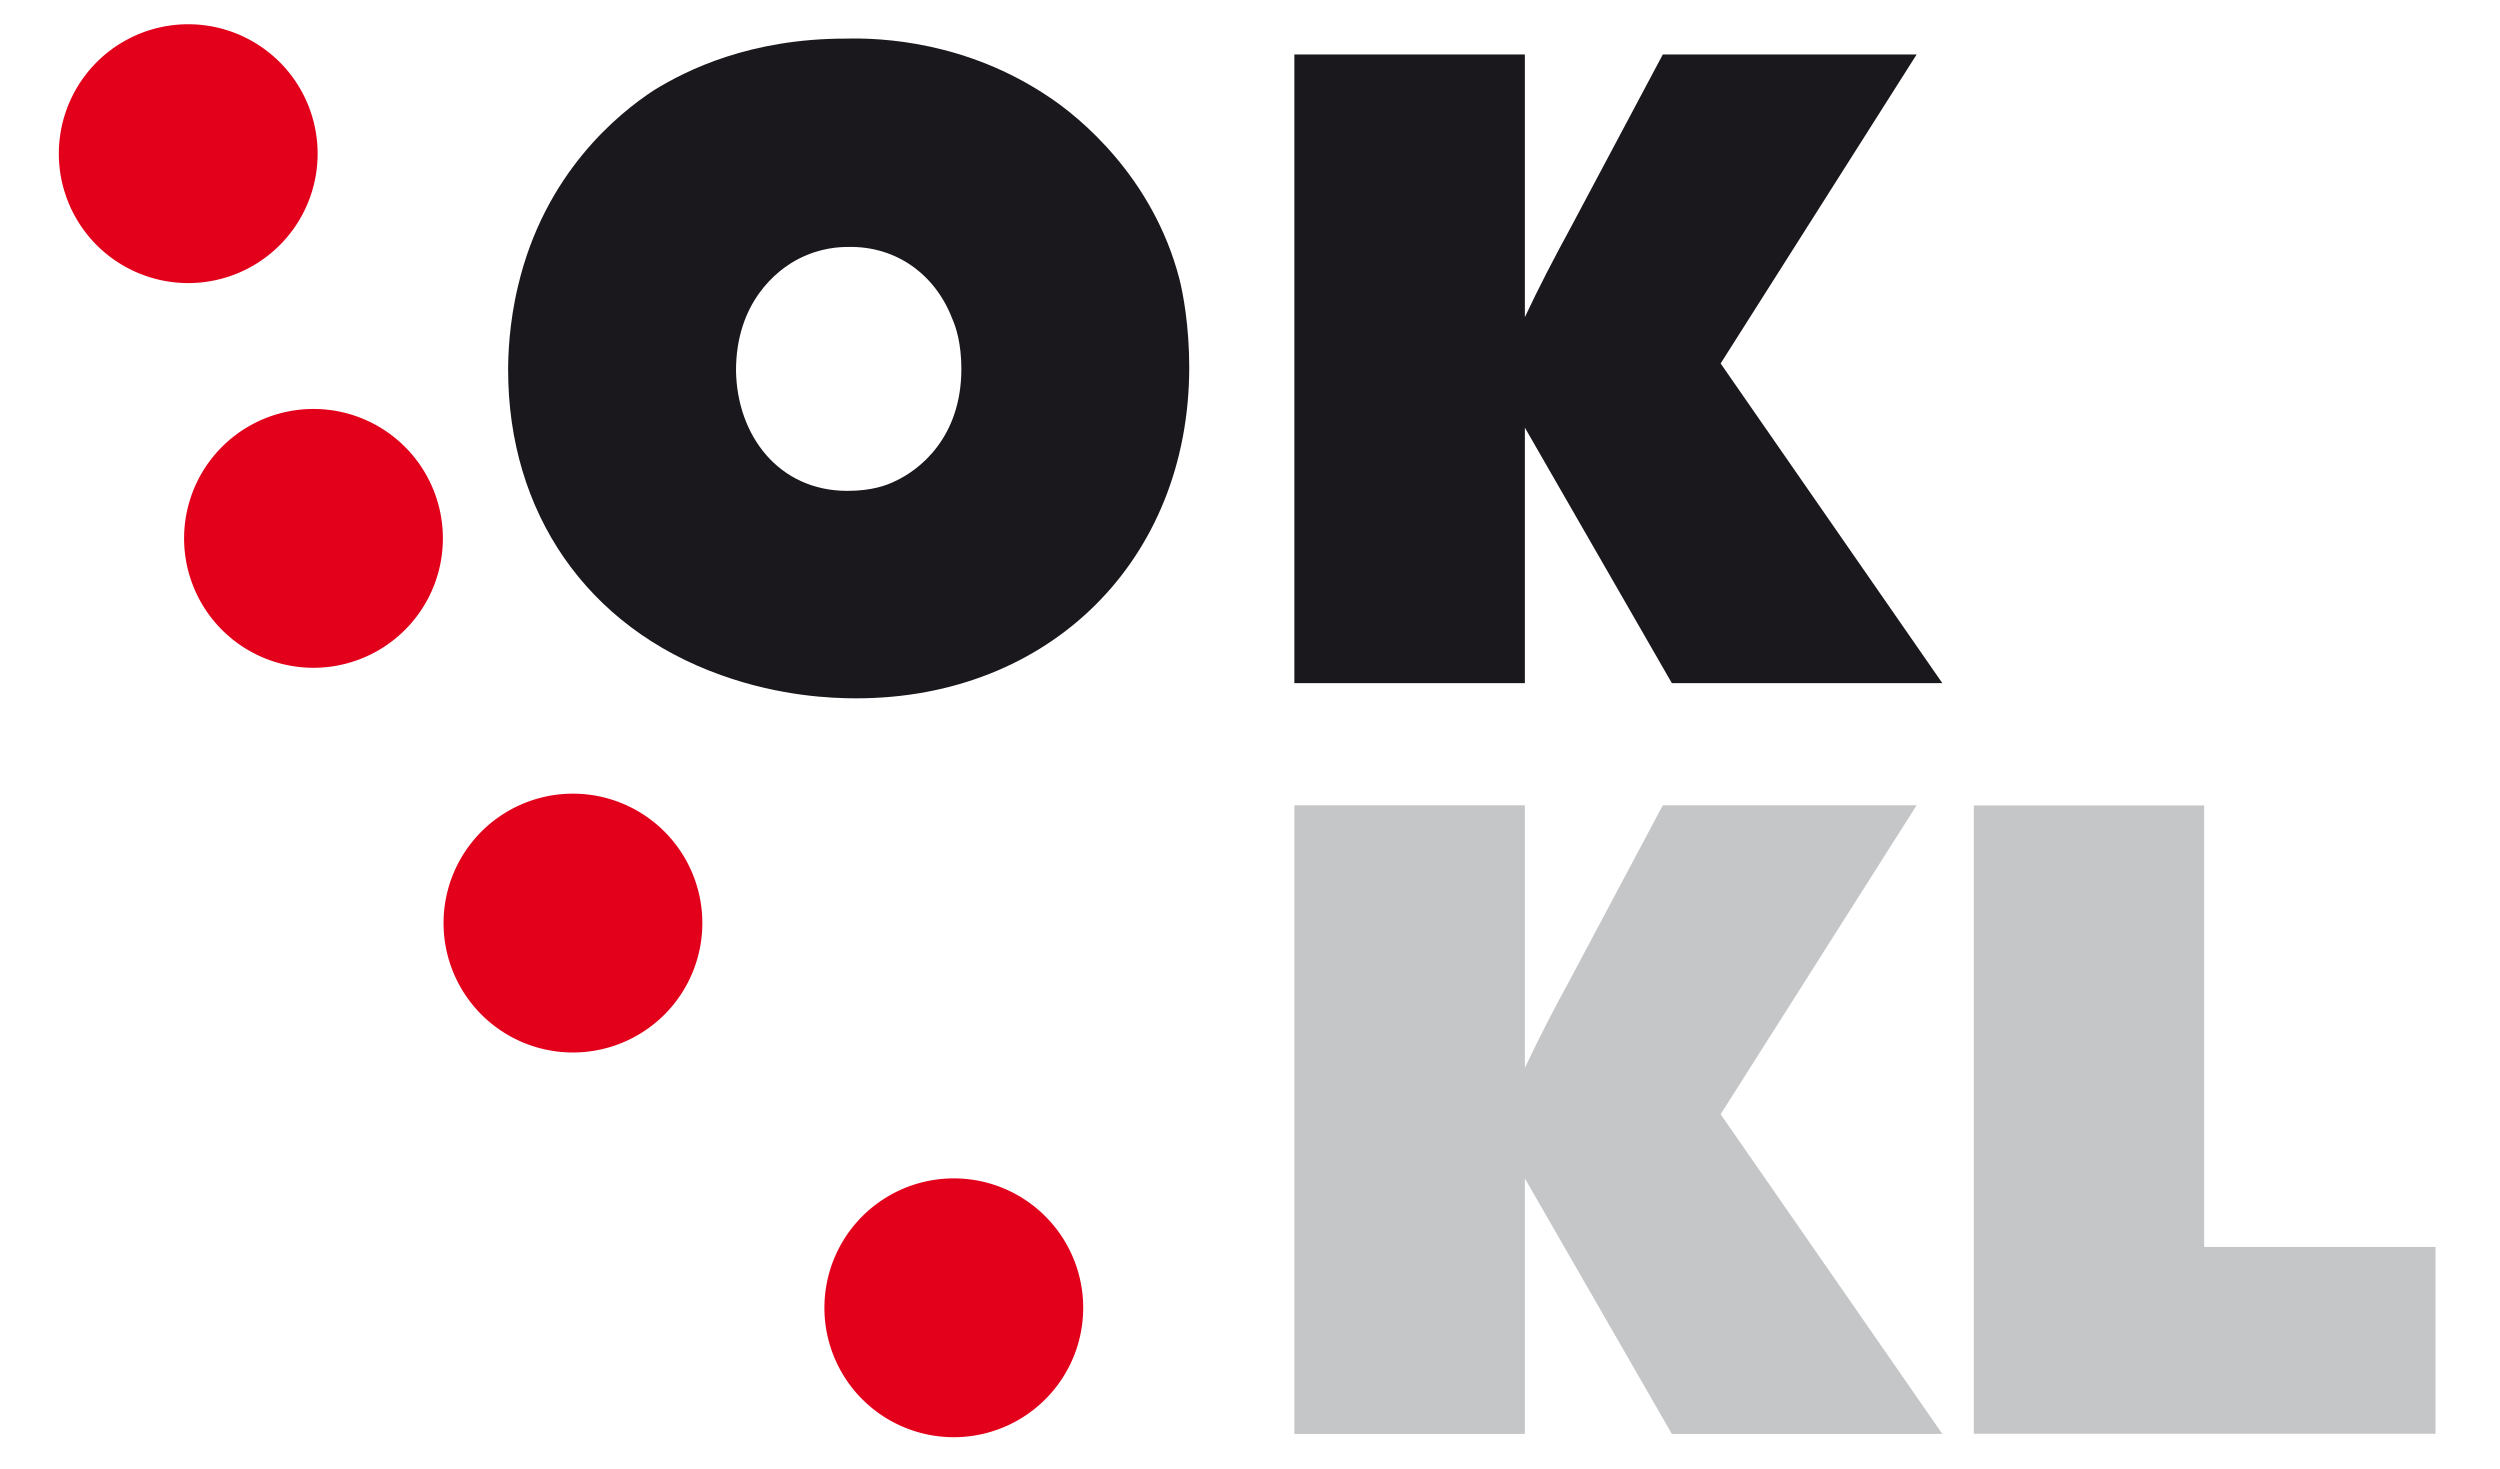 <?xml version="1.0" encoding="UTF-8" standalone="no"?>
<!DOCTYPE svg PUBLIC "-//W3C//DTD SVG 1.1//EN" "http://www.w3.org/Graphics/SVG/1.1/DTD/svg11.dtd">
<!-- Created with Inkscape (http://www.inkscape.org/) -->
<svg
   xmlns:dc="http://purl.org/dc/elements/1.1/"
   xmlns:cc="http://creativecommons.org/ns#"
   xmlns:rdf="http://www.w3.org/1999/02/22-rdf-syntax-ns#"
   xmlns:svg="http://www.w3.org/2000/svg"
   xmlns="http://www.w3.org/2000/svg"
   version="1.1"
   width="400"
   height="235"
   id="svg4177"
   xml:space="preserve"><defs
     id="defs4181" /><g
     transform="matrix(1.25,0,0,-1.25,0,235)"
     id="g4185"><g
       transform="matrix(2.717,0,0,2.717,-1226.552,5.021)"
       id="g5157"><path
         d="m 491.269,65.527 c -4.482,0 -7.458,-1.466 -9.019,-2.428 -1.678,-1.093 -5.158,-3.906 -6.41,-9.231 -0.425,-1.764 -0.466,-3.315 -0.466,-3.946 0,-6.71 3.694,-12.12 10.027,-14.38 2.811,-1.008 5.244,-1.095 6.372,-1.095 9.104,0 15.689,6.505 15.689,15.602 0,1.93 -0.29,3.48 -0.464,4.158 -1.252,4.821 -4.734,7.632 -6.122,8.555 -3.898,2.637 -7.93,2.811 -9.608,2.764 z m 0.125,-9.815 c 2.268,0.048 4.111,-1.299 4.908,-3.393 0.173,-0.379 0.425,-1.173 0.425,-2.347 0,-3.276 -2.016,-4.781 -3.103,-5.285 -0.425,-0.214 -1.135,-0.466 -2.268,-0.466 -3.23,0 -5.198,2.599 -5.246,5.664 0,3.19 1.891,4.74 2.986,5.285 1,0.504 1.881,0.542 2.299,0.542 z"
         id="path4217"
         style="fill:#1a181c;fill-opacity:1;fill-rule:evenodd;stroke:none" /><path
         d="m 541.729,64.779 -11.957,0 -4.355,-8.184 c -0.756,-1.387 -1.474,-2.764 -2.143,-4.19 l 0,12.374 -10.86,0 0,-29.616 10.86,0 0,12.035 6.924,-12.035 12.743,0 -10.444,15.06 9.233,14.556 z"
         id="path4219"
         style="fill:#1a181c;fill-opacity:1;fill-rule:evenodd;stroke:none" /><path
         d="m 541.729,29.409 -11.957,0 -4.355,-8.184 c -0.756,-1.387 -1.474,-2.764 -2.143,-4.19 l 0,12.374 -10.86,0 0,-29.616 10.86,0 0,12.035 6.924,-12.035 12.743,0 -10.444,15.06 9.233,14.556 z"
         id="path4374"
         style="fill:#c5c6c8;fill-opacity:1;fill-rule:evenodd;stroke:none" /><path
         d="m 680.531,1015.75 0,37 27.188,0 0,-11 -13.625,0 0,-26 z"
         transform="matrix(0.8,0,0,-0.8,0,842)"
         id="path4376"
         style="fill:#c5c6c8;fill-opacity:1;fill-rule:evenodd;stroke:none" /><path
         d="m 454.606,1023.598 a 15.354,15.053 0 1 1 -30.709,0 15.354,15.053 0 1 1 30.709,0 z"
         transform="matrix(0.397,0,0,-0.405,285.921,474.664)"
         id="path4381"
         style="fill:#e2001a;fill-opacity:1;fill-rule:evenodd;stroke:none" /><path
         d="m 454.606,1023.598 a 15.354,15.053 0 1 1 -30.709,0 15.354,15.053 0 1 1 30.709,0 z"
         transform="matrix(0.397,0,0,-0.405,291.822,456.54)"
         id="path4383"
         style="fill:#e2001a;fill-opacity:1;fill-rule:evenodd;stroke:none" /><path
         d="m 454.606,1023.598 a 15.354,15.053 0 1 1 -30.709,0 15.354,15.053 0 1 1 30.709,0 z"
         transform="matrix(0.397,0,0,-0.405,304.045,438.416)"
         id="path4385"
         style="fill:#e2001a;fill-opacity:1;fill-rule:evenodd;stroke:none" /><path
         d="m 454.606,1023.598 a 15.354,15.053 0 1 1 -30.709,0 15.354,15.053 0 1 1 30.709,0 z"
         transform="matrix(0.397,0,0,-0.405,321.988,420.292)"
         id="path4387"
         style="fill:#e2001a;fill-opacity:1;fill-rule:evenodd;stroke:none" /></g></g></svg>